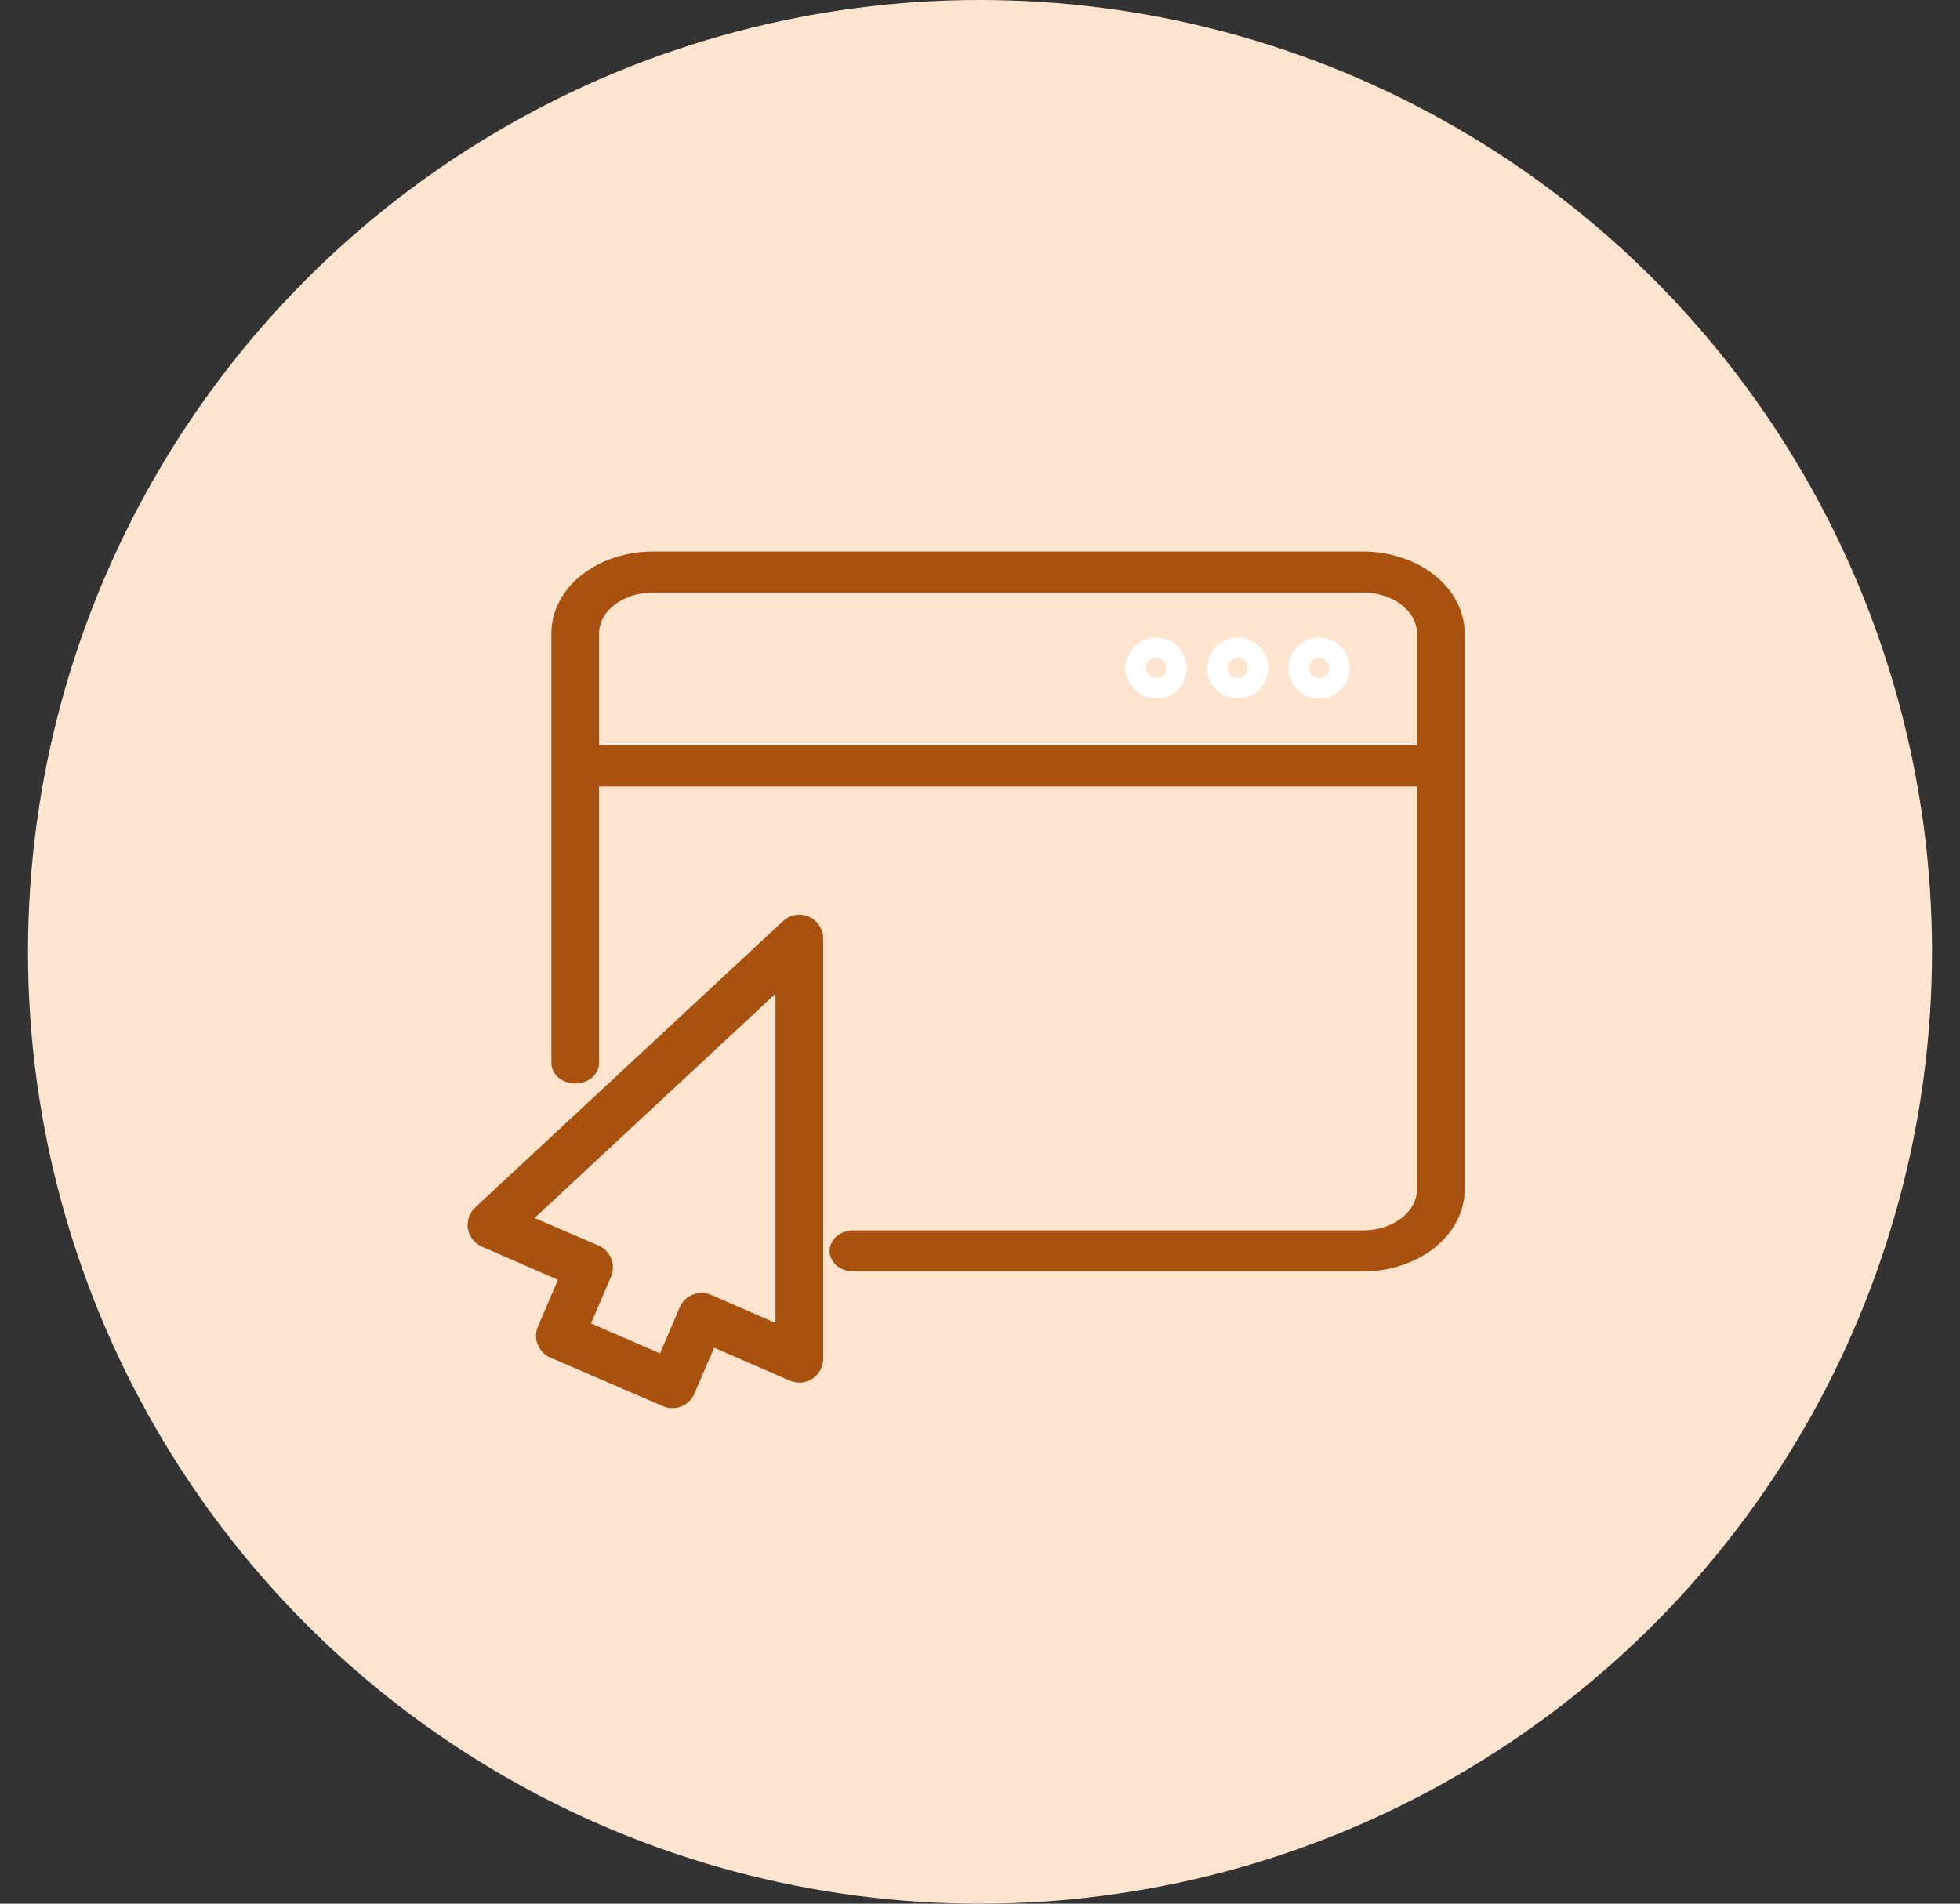 <?xml version="1.0" encoding="UTF-8"?>
<svg xmlns="http://www.w3.org/2000/svg" width="35" height="34" viewBox="0 0 35 34" fill="none">
  <rect x="0" y="0" width="35" height="34" fill="#333333" stroke="none"/>
  <circle cx="17.5" cy="17" r="17" fill="#FFE4D0"></circle>
  <path d="M8.504 21.924C8.496 21.879 8.5 21.832 8.515 21.789C8.529 21.746 8.555 21.707 8.588 21.675L14.086 16.56C14.125 16.523 14.174 16.499 14.227 16.49C14.28 16.481 14.335 16.488 14.384 16.509C14.433 16.53 14.475 16.566 14.504 16.61C14.534 16.655 14.55 16.708 14.55 16.761V24.269C14.55 24.314 14.538 24.359 14.516 24.4C14.495 24.44 14.463 24.474 14.425 24.499C14.386 24.524 14.342 24.539 14.297 24.543C14.251 24.547 14.205 24.539 14.163 24.521L12.674 23.872L12.26 24.838C12.23 24.905 12.175 24.956 12.107 24.982C12.039 25.008 11.964 25.006 11.897 24.977L9.884 24.108C9.818 24.078 9.766 24.023 9.74 23.955C9.714 23.887 9.716 23.812 9.746 23.746L10.16 22.779L8.671 22.131C8.628 22.113 8.59 22.085 8.561 22.049C8.532 22.013 8.512 21.97 8.504 21.924ZM10.633 22.385C10.699 22.415 10.751 22.47 10.777 22.538C10.803 22.606 10.801 22.681 10.771 22.748L10.357 23.714L11.864 24.369L12.278 23.403C12.308 23.337 12.363 23.285 12.431 23.26C12.499 23.234 12.575 23.236 12.641 23.265L13.998 23.856V17.404L9.275 21.801L10.633 22.385Z" fill="#A9520F" stroke="#A9520F" stroke-width="0.3"></path>
  <path d="M24.337 22.558H15.24C15.166 22.558 15.096 22.535 15.044 22.495C14.993 22.454 14.964 22.399 14.964 22.342C14.964 22.284 14.993 22.229 15.044 22.189C15.096 22.148 15.166 22.125 15.24 22.125H24.337C24.633 22.125 24.916 22.033 25.125 21.869C25.334 21.705 25.452 21.482 25.452 21.25V13.897H10.548V18.985C10.548 19.043 10.519 19.098 10.467 19.139C10.415 19.179 10.345 19.202 10.272 19.202C10.198 19.202 10.128 19.179 10.076 19.139C10.025 19.098 9.996 19.043 9.996 18.985V11.308C9.996 10.961 10.172 10.629 10.484 10.383C10.797 10.138 11.221 10 11.663 10H24.337C24.779 10 25.203 10.138 25.515 10.383C25.828 10.629 26.003 10.961 26.004 11.308V21.251C26.003 21.598 25.827 21.93 25.515 22.175C25.202 22.42 24.779 22.558 24.337 22.558ZM24.337 10.433H11.661C11.366 10.433 11.083 10.526 10.874 10.69C10.665 10.854 10.548 11.076 10.548 11.308V13.464H25.452V11.308C25.452 11.076 25.334 10.853 25.125 10.689C24.916 10.525 24.633 10.433 24.337 10.433Z" fill="#A9520F" stroke="#A9520F" stroke-width="0.3"></path>
  <path d="M20.645 12.478C20.538 12.478 20.432 12.446 20.342 12.386C20.253 12.326 20.183 12.241 20.141 12.141C20.1 12.041 20.089 11.931 20.11 11.825C20.131 11.72 20.183 11.622 20.259 11.546C20.336 11.47 20.433 11.418 20.539 11.397C20.645 11.376 20.755 11.386 20.854 11.428C20.954 11.469 21.039 11.539 21.099 11.629C21.159 11.719 21.191 11.824 21.191 11.932C21.191 12.077 21.134 12.216 21.031 12.318C20.929 12.42 20.79 12.478 20.645 12.478ZM20.645 11.75C20.61 11.75 20.574 11.761 20.544 11.781C20.515 11.801 20.491 11.829 20.477 11.862C20.464 11.896 20.46 11.932 20.467 11.967C20.474 12.003 20.491 12.035 20.517 12.061C20.542 12.086 20.575 12.103 20.61 12.11C20.645 12.117 20.682 12.114 20.715 12.1C20.748 12.086 20.777 12.063 20.797 12.033C20.817 12.003 20.827 11.968 20.827 11.932C20.827 11.884 20.808 11.837 20.774 11.803C20.74 11.769 20.694 11.75 20.645 11.75Z" fill="white"></path>
  <path d="M22.101 12.478C21.993 12.478 21.887 12.446 21.798 12.386C21.708 12.326 21.638 12.241 21.597 12.141C21.555 12.041 21.544 11.931 21.566 11.825C21.587 11.72 21.639 11.622 21.715 11.546C21.791 11.47 21.888 11.418 21.994 11.397C22.1 11.376 22.21 11.386 22.31 11.428C22.409 11.469 22.494 11.539 22.555 11.629C22.614 11.719 22.646 11.824 22.646 11.932C22.646 12.077 22.589 12.216 22.487 12.318C22.384 12.42 22.245 12.478 22.101 12.478ZM22.101 11.75C22.065 11.75 22.03 11.761 22 11.781C21.97 11.801 21.947 11.829 21.933 11.862C21.919 11.896 21.915 11.932 21.922 11.967C21.929 12.003 21.947 12.035 21.972 12.061C21.998 12.086 22.03 12.103 22.065 12.11C22.101 12.117 22.137 12.114 22.17 12.1C22.204 12.086 22.232 12.063 22.252 12.033C22.272 12.003 22.283 11.968 22.283 11.932C22.283 11.884 22.264 11.837 22.229 11.803C22.195 11.769 22.149 11.75 22.101 11.75Z" fill="white"></path>
  <path d="M23.556 12.478C23.448 12.478 23.343 12.446 23.253 12.386C23.163 12.326 23.093 12.241 23.052 12.141C23.011 12.041 23 11.931 23.021 11.825C23.042 11.72 23.094 11.622 23.17 11.546C23.246 11.47 23.344 11.418 23.45 11.397C23.555 11.376 23.665 11.386 23.765 11.428C23.864 11.469 23.95 11.539 24.01 11.629C24.07 11.719 24.102 11.824 24.102 11.932C24.102 12.077 24.044 12.216 23.942 12.318C23.84 12.42 23.701 12.478 23.556 12.478ZM23.556 11.75C23.52 11.75 23.485 11.761 23.455 11.781C23.425 11.801 23.402 11.829 23.388 11.862C23.374 11.896 23.37 11.932 23.378 11.967C23.385 12.003 23.402 12.035 23.427 12.061C23.453 12.086 23.485 12.103 23.52 12.11C23.556 12.117 23.592 12.114 23.626 12.1C23.659 12.086 23.687 12.063 23.707 12.033C23.727 12.003 23.738 11.968 23.738 11.932C23.738 11.884 23.719 11.837 23.685 11.803C23.651 11.769 23.604 11.75 23.556 11.75Z" fill="white"></path>
</svg>
